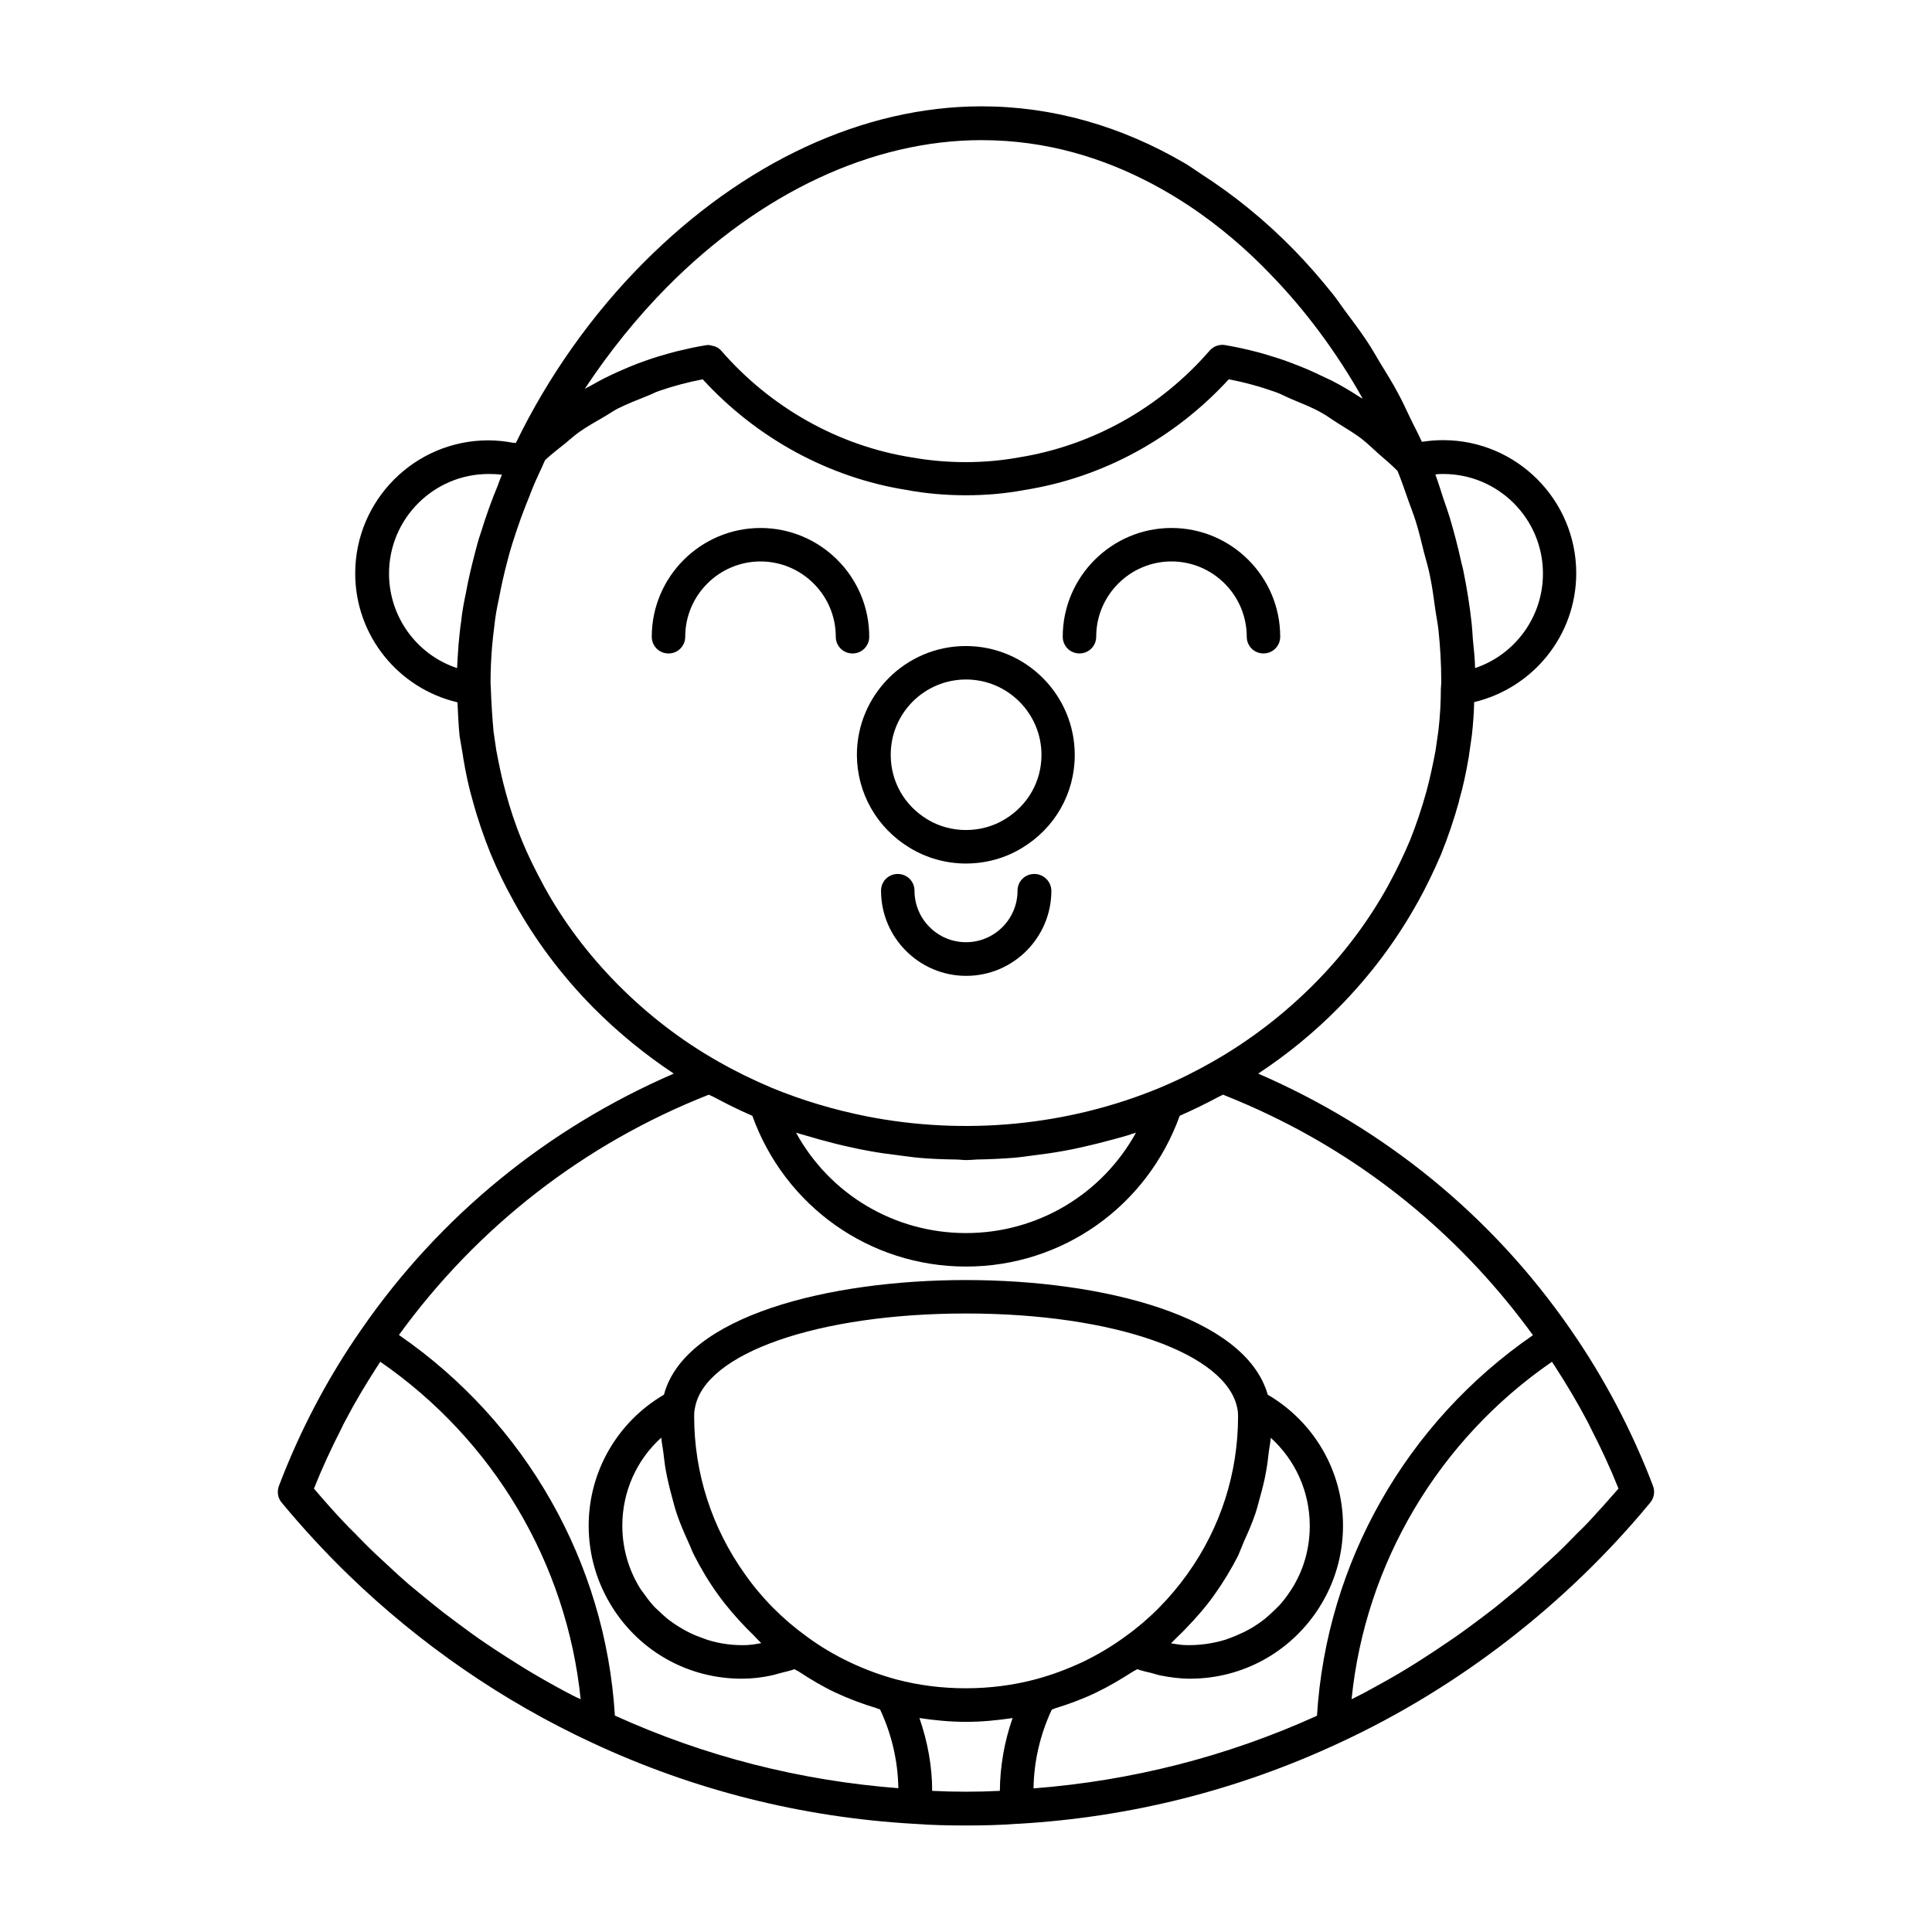 <?xml version="1.0" encoding="UTF-8"?>
<!-- Uploaded to: ICON Repo, www.iconrepo.com, Generator: ICON Repo Mixer Tools -->
<svg fill="#000000" width="800px" height="800px" version="1.1" viewBox="144 144 512 512" xmlns="http://www.w3.org/2000/svg">
 <g>
  <path d="m418.09 375.61c-2.469 0-4.434 1.965-4.434 4.434 0 7.559-6.144 13.652-13.652 13.652-7.559 0-13.652-6.144-13.652-13.652 0-2.469-1.965-4.434-4.434-4.434s-4.434 1.965-4.434 4.434c0 12.445 10.125 22.57 22.57 22.57 12.445 0 22.57-10.125 22.57-22.57-0.051-2.469-2.066-4.434-4.535-4.434z"/>
  <path d="m430.07 317.17c2.469 0 4.434-1.965 4.434-4.434 0-10.984 8.969-19.949 19.949-19.949 10.984 0 19.949 8.969 19.949 19.949 0 2.469 1.965 4.434 4.434 4.434s4.434-1.965 4.434-4.434c0-15.922-12.949-28.816-28.816-28.816-15.871 0-28.816 12.949-28.816 28.816 0 2.469 1.965 4.434 4.434 4.434z"/>
  <path d="m365.49 312.74c0 2.469 1.965 4.434 4.434 4.434s4.434-1.965 4.434-4.434c0-15.922-12.949-28.816-28.816-28.816-15.871 0-28.816 12.949-28.816 28.816 0 2.469 1.965 4.434 4.434 4.434s4.434-1.965 4.434-4.434c0-10.984 8.969-19.949 19.949-19.949 10.98 0 19.949 8.965 19.949 19.949z"/>
  <path d="m385.14 368.71c4.434 2.672 9.523 4.133 14.812 4.133 5.289 0 10.43-1.41 14.812-4.082 8.816-5.289 14.055-14.508 14.055-24.688 0-15.922-12.949-28.867-28.867-28.867-15.922 0-28.867 12.949-28.867 28.867 0.047 10.129 5.289 19.348 14.055 24.637zm14.863-44.637c11.035 0 20 8.969 20 20 0 7.004-3.629 13.402-9.773 17.078-6.144 3.727-14.258 3.777-20.453 0-6.098-3.68-9.723-10.027-9.723-17.078-0.055-11.031 8.914-20 19.949-20z"/>
  <path d="m582.07 537.79c-5.594-14.66-12.949-28.668-21.914-41.562-20.809-30.078-49.324-53.254-82.727-67.711 7.656-5.039 14.812-10.883 21.312-17.48 8.262-8.363 15.266-17.684 20.859-27.762 0 0 0-0.051 0.051-0.051 0-0.051 0.051-0.051 0.051-0.102 2.215-3.981 4.332-8.363 6.297-12.949v-0.051c1.762-4.332 3.324-8.969 4.684-13.855v-0.051-0.051-0.051c1.059-3.629 1.863-7.457 2.57-11.586v-0.051l0.805-5.594c0.352-3.125 0.555-6.098 0.605-8.816 15.617-3.727 27.055-17.684 27.055-34.16 0-19.445-15.82-35.266-35.266-35.266-1.863 0-3.629 0.152-5.289 0.402-0.102 0-0.203 0-0.352 0.051-1.008-2.266-2.168-4.383-3.223-6.602-1.008-2.066-1.914-4.133-3.023-6.144-1.512-2.871-3.223-5.594-4.887-8.312-1.109-1.812-2.117-3.68-3.273-5.391-1.965-2.973-4.082-5.793-6.195-8.613-1.008-1.359-1.965-2.82-3.023-4.133-3.273-4.082-6.648-7.961-10.176-11.586-7.809-8.012-16.07-14.66-24.688-20.203-1.41-0.906-2.82-1.965-4.281-2.82-16.93-9.926-35.164-15.113-53.906-15.113-31.336 0-63.176 14.812-89.777 41.613-13.504 13.602-25.09 29.977-33.555 47.41-0.051 0.051-0.051 0.102-0.102 0.203-0.203-0.051-0.453-0.051-0.656-0.051-2.117-0.402-4.332-0.656-6.648-0.656-19.445 0-35.266 15.82-35.266 35.266 0 16.473 11.438 30.48 27.105 34.16 0.152 2.973 0.25 5.894 0.555 8.918l0.945 5.539v0.051 0.051 0.051c0.707 4.231 1.512 8.012 2.57 11.586 1.309 4.836 2.922 9.473 4.684 13.855 1.812 4.383 3.828 8.516 5.996 12.395 0.102 0.25 0.203 0.453 0.352 0.656 5.594 10.078 12.594 19.398 20.906 27.809 6.5 6.551 13.652 12.395 21.312 17.48-33.402 14.461-61.918 37.637-82.727 67.715-8.969 12.848-16.324 26.852-21.914 41.562-0.555 1.512-0.301 3.176 0.707 4.383 5.594 6.75 11.539 13.199 17.836 19.297 18.895 18.289 40.809 33.402 64.488 44.387 26.852 12.543 55.52 19.75 85.094 21.461 4.637 0.352 9.27 0.453 13.957 0.453 4.535 0 9.117-0.102 13.602-0.453h0.301c29.625-1.715 58.242-8.918 85.094-21.461 31.539-14.609 60.004-36.625 82.324-63.633 1.055-1.258 1.305-2.973 0.75-4.434zm-55.57-268.18c14.559 0 26.398 11.84 26.398 26.398 0 11.539-7.457 21.512-17.984 25.039-0.051-2.57-0.352-5.188-0.605-7.809-0.102-1.309-0.152-2.621-0.301-3.981-0.504-4.637-1.258-9.371-2.215-14.055-0.152-0.855-0.453-1.715-0.605-2.519-0.855-3.879-1.863-7.758-3.023-11.637-0.504-1.613-1.059-3.223-1.613-4.785-0.707-2.168-1.359-4.332-2.168-6.5 0.656-0.152 1.363-0.152 2.117-0.152zm-205.8-49.477s0.051 0 0 0c24.887-25.141 54.512-38.996 83.43-38.996 8.715 0 16.828 1.211 24.383 3.273 7.559 2.066 14.559 4.988 21.008 8.414 3.223 1.715 6.246 3.527 9.168 5.441 8.715 5.742 16.07 12.242 21.914 18.34 9.32 9.574 17.633 20.758 24.535 33.051-0.203-0.152-0.453-0.25-0.656-0.352-2.469-1.613-4.988-3.125-7.559-4.434-0.504-0.25-1.008-0.453-1.512-0.707-2.168-1.059-4.332-2.066-6.602-2.973-0.906-0.352-1.812-0.707-2.719-1.059-1.965-0.754-3.981-1.41-6.047-2.016-0.855-0.25-1.762-0.555-2.621-0.754-2.871-0.754-5.793-1.41-8.766-1.914-1.512-0.25-3.074 0.301-4.082 1.461-13.148 15.164-31.086 25.191-50.582 28.312-9.168 1.664-18.941 1.664-28.363 0-19.398-3.074-37.332-13.148-50.48-28.266-0.453-0.555-1.059-0.906-1.715-1.16-0.203-0.102-0.453-0.102-0.656-0.152-0.352-0.102-0.656-0.203-1.008-0.203-0.25 0-0.453 0-0.707 0.051-2.621 0.402-5.188 1.008-7.758 1.613-0.805 0.203-1.613 0.453-2.418 0.656-1.762 0.504-3.477 1.008-5.188 1.613-0.906 0.301-1.762 0.656-2.672 0.957-1.613 0.605-3.223 1.309-4.836 2.016-0.855 0.352-1.664 0.754-2.519 1.16-1.812 0.855-3.578 1.812-5.34 2.82-0.453 0.25-0.906 0.453-1.359 0.707 6.512-9.82 13.766-18.84 21.727-26.902zm-50.836 70.434c-0.906 3.477-1.762 7.004-2.367 10.43-0.555 2.621-1.059 5.289-1.309 7.859-0.301 1.914-0.453 3.777-0.656 5.793-0.152 2.117-0.301 4.281-0.402 6.398-10.578-3.477-18.035-13.504-18.035-25.039 0-14.559 11.84-26.398 26.398-26.398 1.211 0 2.367 0.051 3.527 0.203-0.352 0.805-0.656 1.613-0.957 2.418v0.051c0 0.051-0.051 0.051-0.051 0.102v0.051c-1.715 4.082-3.223 8.312-4.637 12.898-0.605 1.707-1.059 3.473-1.512 5.234zm37.738 114.21c-7.707-7.809-14.258-16.473-19.398-25.844-2.418-4.484-4.383-8.465-5.894-12.191-1.664-4.031-3.125-8.363-4.332-12.898-0.957-3.477-1.715-7.055-2.367-10.578 0-0.051-0.051-0.152-0.051-0.203l-0.754-5.09c-0.352-3.828-0.605-7.707-0.754-12.09-0.051-0.402-0.051-0.754-0.051-1.16 0-3.074 0.152-6.246 0.402-9.371 0.152-1.812 0.352-3.477 0.605-5.492 0.25-2.418 0.656-4.734 1.211-7.203 0.605-3.324 1.359-6.602 2.215-9.875 0.402-1.613 0.855-3.176 1.359-4.785 0.707-2.215 1.41-4.332 2.168-6.449 0.754-2.066 1.512-4.031 2.316-5.996 0.102-0.203 0.203-0.453 0.25-0.656 0.805-2.117 1.715-4.18 2.719-6.297 0.051-0.102 0.102-0.203 0.152-0.301 0.301-0.754 0.707-1.562 1.059-2.367 1.715-1.613 3.527-2.973 5.34-4.434 1.258-1.008 2.418-2.117 3.727-3.023 2.066-1.461 4.332-2.719 6.5-3.981 1.258-0.707 2.418-1.562 3.68-2.215 2.519-1.258 5.141-2.266 7.758-3.324 1.109-0.402 2.117-1.008 3.223-1.359 3.777-1.309 7.609-2.316 11.539-3.074 14.359 15.668 33.453 26.047 54.008 29.32 5.141 0.957 10.43 1.41 15.719 1.41 5.289 0 10.578-0.453 15.617-1.41 20.656-3.273 39.75-13.703 54.059-29.32 4.281 0.805 8.465 1.965 12.543 3.426 1.41 0.504 2.719 1.258 4.082 1.812 2.621 1.109 5.238 2.117 7.707 3.477 1.613 0.855 3.023 1.965 4.586 2.922 2.117 1.359 4.281 2.57 6.297 4.133 1.512 1.16 2.871 2.519 4.281 3.777 1.762 1.562 3.578 3.023 5.238 4.734 1.059 2.57 1.914 5.141 2.82 7.707 0.707 2.016 1.512 3.981 2.117 5.996 0.805 2.621 1.41 5.238 2.066 7.859 0.555 2.117 1.211 4.231 1.613 6.348 0.605 2.871 0.957 5.742 1.359 8.566 0.25 1.863 0.656 3.727 0.855 5.543 0.504 4.684 0.754 9.27 0.754 13.805 0 0.402 0 0.707-0.051 1.109 0 0.203 0 0.352-0.051 0.656 0 3.629-0.203 7.457-0.656 11.285l-0.754 5.238c-0.707 3.727-1.461 7.305-2.418 10.832-1.258 4.535-2.719 8.867-4.332 12.898-1.562 3.727-3.477 7.758-5.894 12.191-5.188 9.371-11.738 18.086-19.445 25.844-8.012 8.062-17.027 15.012-26.852 20.605-4.281 2.469-9.02 4.836-14.055 6.953-24.535 10.176-51.844 12.695-77.738 7.609-8.613-1.715-17.129-4.231-25.293-7.609-4.988-2.117-9.723-4.434-14.105-6.953-9.723-5.496-18.742-12.449-26.699-20.508zm137.44 39.398c-8.918 16.223-25.996 26.602-45.039 26.602-19.094 0-36.172-10.379-45.039-26.602 0.605 0.203 1.258 0.352 1.914 0.555 1.512 0.453 3.023 0.855 4.535 1.309 2.621 0.707 5.238 1.41 7.91 1.965 1.762 0.402 3.477 0.754 5.238 1.059 2.519 0.453 4.988 0.805 7.559 1.109 1.812 0.203 3.578 0.504 5.391 0.656 3.223 0.301 6.5 0.402 9.723 0.453 0.957 0 1.863 0.152 2.82 0.152s1.863-0.102 2.82-0.152c3.273-0.051 6.5-0.203 9.723-0.453 1.812-0.152 3.578-0.402 5.391-0.656 2.519-0.301 5.039-0.656 7.559-1.109 1.762-0.301 3.477-0.656 5.238-1.059 2.672-0.605 5.289-1.258 7.91-1.965 1.512-0.402 2.973-0.805 4.484-1.258 0.605-0.254 1.258-0.406 1.863-0.605zm-149.48 149.03c-1.461-0.754-2.871-1.512-4.332-2.316-2.016-1.109-4.031-2.266-5.996-3.426-1.461-0.855-2.871-1.715-4.281-2.621-1.914-1.211-3.828-2.418-5.742-3.68-1.41-0.957-2.82-1.863-4.18-2.82-1.863-1.309-3.727-2.672-5.543-4.031-1.359-1.008-2.672-2.016-4.031-3.023-1.812-1.41-3.629-2.922-5.441-4.383-1.258-1.059-2.519-2.066-3.777-3.125-1.812-1.562-3.629-3.223-5.391-4.887-1.109-1.059-2.266-2.066-3.375-3.125-1.965-1.863-3.828-3.777-5.691-5.691-0.906-0.906-1.812-1.762-2.672-2.719-2.719-2.871-5.34-5.844-7.91-8.867 2.168-5.441 4.637-10.781 7.305-15.973 0.301-0.656 0.605-1.309 0.957-1.914 2.57-4.938 5.441-9.723 8.465-14.41 0.301-0.453 0.555-0.855 0.855-1.309 30.027 20.707 49.422 53.453 53.102 89.426-0.809-0.352-1.562-0.703-2.32-1.105zm113.41 25.391c-5.945 0.301-11.941 0.301-17.938 0 0-6.551-1.211-13.047-3.375-19.297 4.031 0.605 8.16 1.008 12.344 1.008 4.18 0 8.262-0.402 12.344-1.008-2.164 6.199-3.324 12.746-3.375 19.297zm-27.406-29.523s-0.051 0 0 0c-4.281-1.16-8.363-2.672-12.293-4.535-4.031-1.914-7.91-4.18-11.488-6.852-6.297-4.535-11.84-10.078-16.375-16.523-8.766-12.293-13.453-26.754-13.453-41.867 0-0.504 0-1.258 0.203-2.117 2.469-14.559 32.695-25.09 71.844-25.09 39.145 0 69.375 10.578 71.945 25.391 0.102 0.453 0.152 1.008 0.152 1.812 0 15.113-4.637 29.574-13.453 41.867-4.586 6.398-10.078 11.992-16.426 16.523-3.578 2.621-7.305 4.836-11.285 6.75-3.981 1.863-8.113 3.426-12.445 4.586-11.836 3.18-25.137 3.18-36.926 0.055zm-35.82-9.621c-1.059 0.152-2.117 0.402-3.176 0.453-0.152 0-0.301 0.051-0.453 0.051-3.629 0.152-7.203-0.301-10.578-1.359-0.402-0.152-0.805-0.301-1.258-0.453-1.16-0.402-2.316-0.855-3.426-1.41-0.605-0.301-1.211-0.605-1.812-0.957-0.855-0.504-1.715-1.008-2.57-1.613-0.605-0.453-1.258-0.855-1.812-1.359-0.754-0.605-1.461-1.309-2.168-1.965-0.555-0.504-1.109-1.008-1.562-1.562-0.855-0.957-1.664-2.066-2.418-3.125-0.203-0.301-0.504-0.605-0.707-0.957-3.176-4.988-4.887-10.832-4.887-16.879 0-9.07 3.828-17.48 10.328-23.328 0.102 1.359 0.402 2.672 0.555 3.981 0.203 1.613 0.352 3.176 0.656 4.785 0.453 2.418 1.008 4.734 1.664 7.106 0.402 1.461 0.754 2.922 1.258 4.383 0.855 2.519 1.914 4.938 3.023 7.406 0.555 1.16 0.957 2.367 1.562 3.527 1.812 3.527 3.828 6.953 6.195 10.227 2.266 3.176 4.836 6.144 7.508 8.918 0.707 0.707 1.41 1.41 2.117 2.117 0.652 0.652 1.254 1.359 1.961 2.016zm127.87-26.855c1.109-2.418 2.168-4.836 3.023-7.356 0.504-1.461 0.855-2.922 1.258-4.383 0.656-2.367 1.258-4.684 1.664-7.106 0.301-1.562 0.453-3.176 0.656-4.734 0.152-1.359 0.453-2.621 0.555-3.981 6.5 5.894 10.328 14.258 10.328 23.328 0 6.047-1.664 11.891-4.887 16.879-0.102 0.152-0.203 0.301-0.301 0.453-0.855 1.309-1.812 2.57-2.82 3.68-0.402 0.453-0.855 0.805-1.258 1.258-0.855 0.805-1.715 1.613-2.621 2.367-0.453 0.352-0.957 0.707-1.41 1.059-1.008 0.707-2.016 1.359-3.125 1.914-0.402 0.25-0.855 0.453-1.258 0.656-1.41 0.656-2.82 1.258-4.281 1.762-0.152 0.051-0.25 0.102-0.402 0.152-3.527 1.059-7.203 1.562-10.934 1.41-1.16-0.051-2.316-0.301-3.477-0.453 0.707-0.656 1.309-1.359 2.016-2.016s1.359-1.309 2.016-2.016c2.719-2.82 5.289-5.742 7.559-8.969 2.316-3.273 4.383-6.699 6.195-10.227 0.547-1.262 1-2.469 1.504-3.68zm19.395 46.098c-23.781 10.781-49.02 17.23-75.117 19.246 0.102-7.152 1.762-14.309 4.836-20.859 0.352-0.102 0.656-0.301 1.008-0.402 3.629-1.109 7.152-2.418 10.531-4.031 0.102-0.051 0.203-0.102 0.301-0.152 3.273-1.562 6.398-3.426 9.473-5.391 0.453-0.301 0.906-0.504 1.359-0.754 1.211 0.453 2.469 0.707 3.727 1.008 0.805 0.203 1.613 0.504 2.418 0.656 2.57 0.504 5.188 0.855 7.809 0.855 14.008 0 26.801-7.106 34.309-18.941 0-0.051 0-0.051 0.051-0.102 4.031-6.398 6.195-13.805 6.195-21.512 0-14.41-7.656-27.508-19.949-34.711-5.945-20.906-43.883-30.379-80.004-30.379-36.324 0-74.465 9.523-80.004 30.379-12.293 7.203-19.949 20.305-19.949 34.711 0 7.707 2.168 15.113 6.195 21.512 0 0.051 0 0.051 0.051 0.102 7.508 11.891 20.305 18.941 34.309 18.941 2.672 0 5.289-0.301 7.859-0.855 0.754-0.152 1.512-0.402 2.266-0.605 1.309-0.352 2.621-0.605 3.879-1.059 0.402 0.301 0.906 0.453 1.309 0.754 3.074 2.016 6.195 3.879 9.523 5.441 0.102 0.051 0.152 0.051 0.25 0.102 3.426 1.613 7.004 2.922 10.629 4.031 0.352 0.102 0.605 0.25 0.957 0.352 3.074 6.551 4.734 13.703 4.836 20.859-26.047-2.016-51.289-8.414-75.117-19.246-2.469-40.559-23.629-77.688-57.234-100.86 20.809-28.668 49.07-50.684 82.121-63.68 0.352 0.203 0.805 0.352 1.211 0.555 3.273 1.762 6.699 3.477 10.328 5.039 8.613 23.93 31.035 39.953 56.629 39.953s48.012-16.02 56.629-39.953c3.629-1.613 7.055-3.273 10.328-5.039 0.352-0.203 0.805-0.352 1.16-0.555 4.281 1.715 8.516 3.527 12.645 5.543 27.66 13.301 51.34 33.199 69.477 58.191-33.602 23.172-54.711 60.305-57.23 100.86zm71.945-51.336c-0.957 1.008-1.914 1.965-2.922 2.922-1.812 1.863-3.578 3.68-5.441 5.441-1.211 1.16-2.418 2.215-3.629 3.324-1.715 1.562-3.375 3.125-5.141 4.637-1.309 1.16-2.672 2.266-4.031 3.375-1.715 1.41-3.375 2.82-5.141 4.133-1.41 1.109-2.871 2.168-4.281 3.223-1.762 1.309-3.477 2.57-5.238 3.777-1.461 1.008-2.973 2.016-4.484 3.023-1.812 1.211-3.629 2.367-5.441 3.527-1.512 0.957-3.023 1.863-4.535 2.769-1.914 1.109-3.828 2.215-5.793 3.273-1.512 0.805-2.973 1.664-4.484 2.418-0.754 0.402-1.461 0.707-2.215 1.109 3.629-35.973 23.023-68.719 53.102-89.426 0.301 0.453 0.555 0.855 0.855 1.309 3.023 4.684 5.894 9.473 8.465 14.359 0.352 0.656 0.656 1.309 1.008 2.016 2.672 5.188 5.141 10.48 7.305 15.922-2.617 3.023-5.285 5.996-7.957 8.867z"/>
 </g>
</svg>